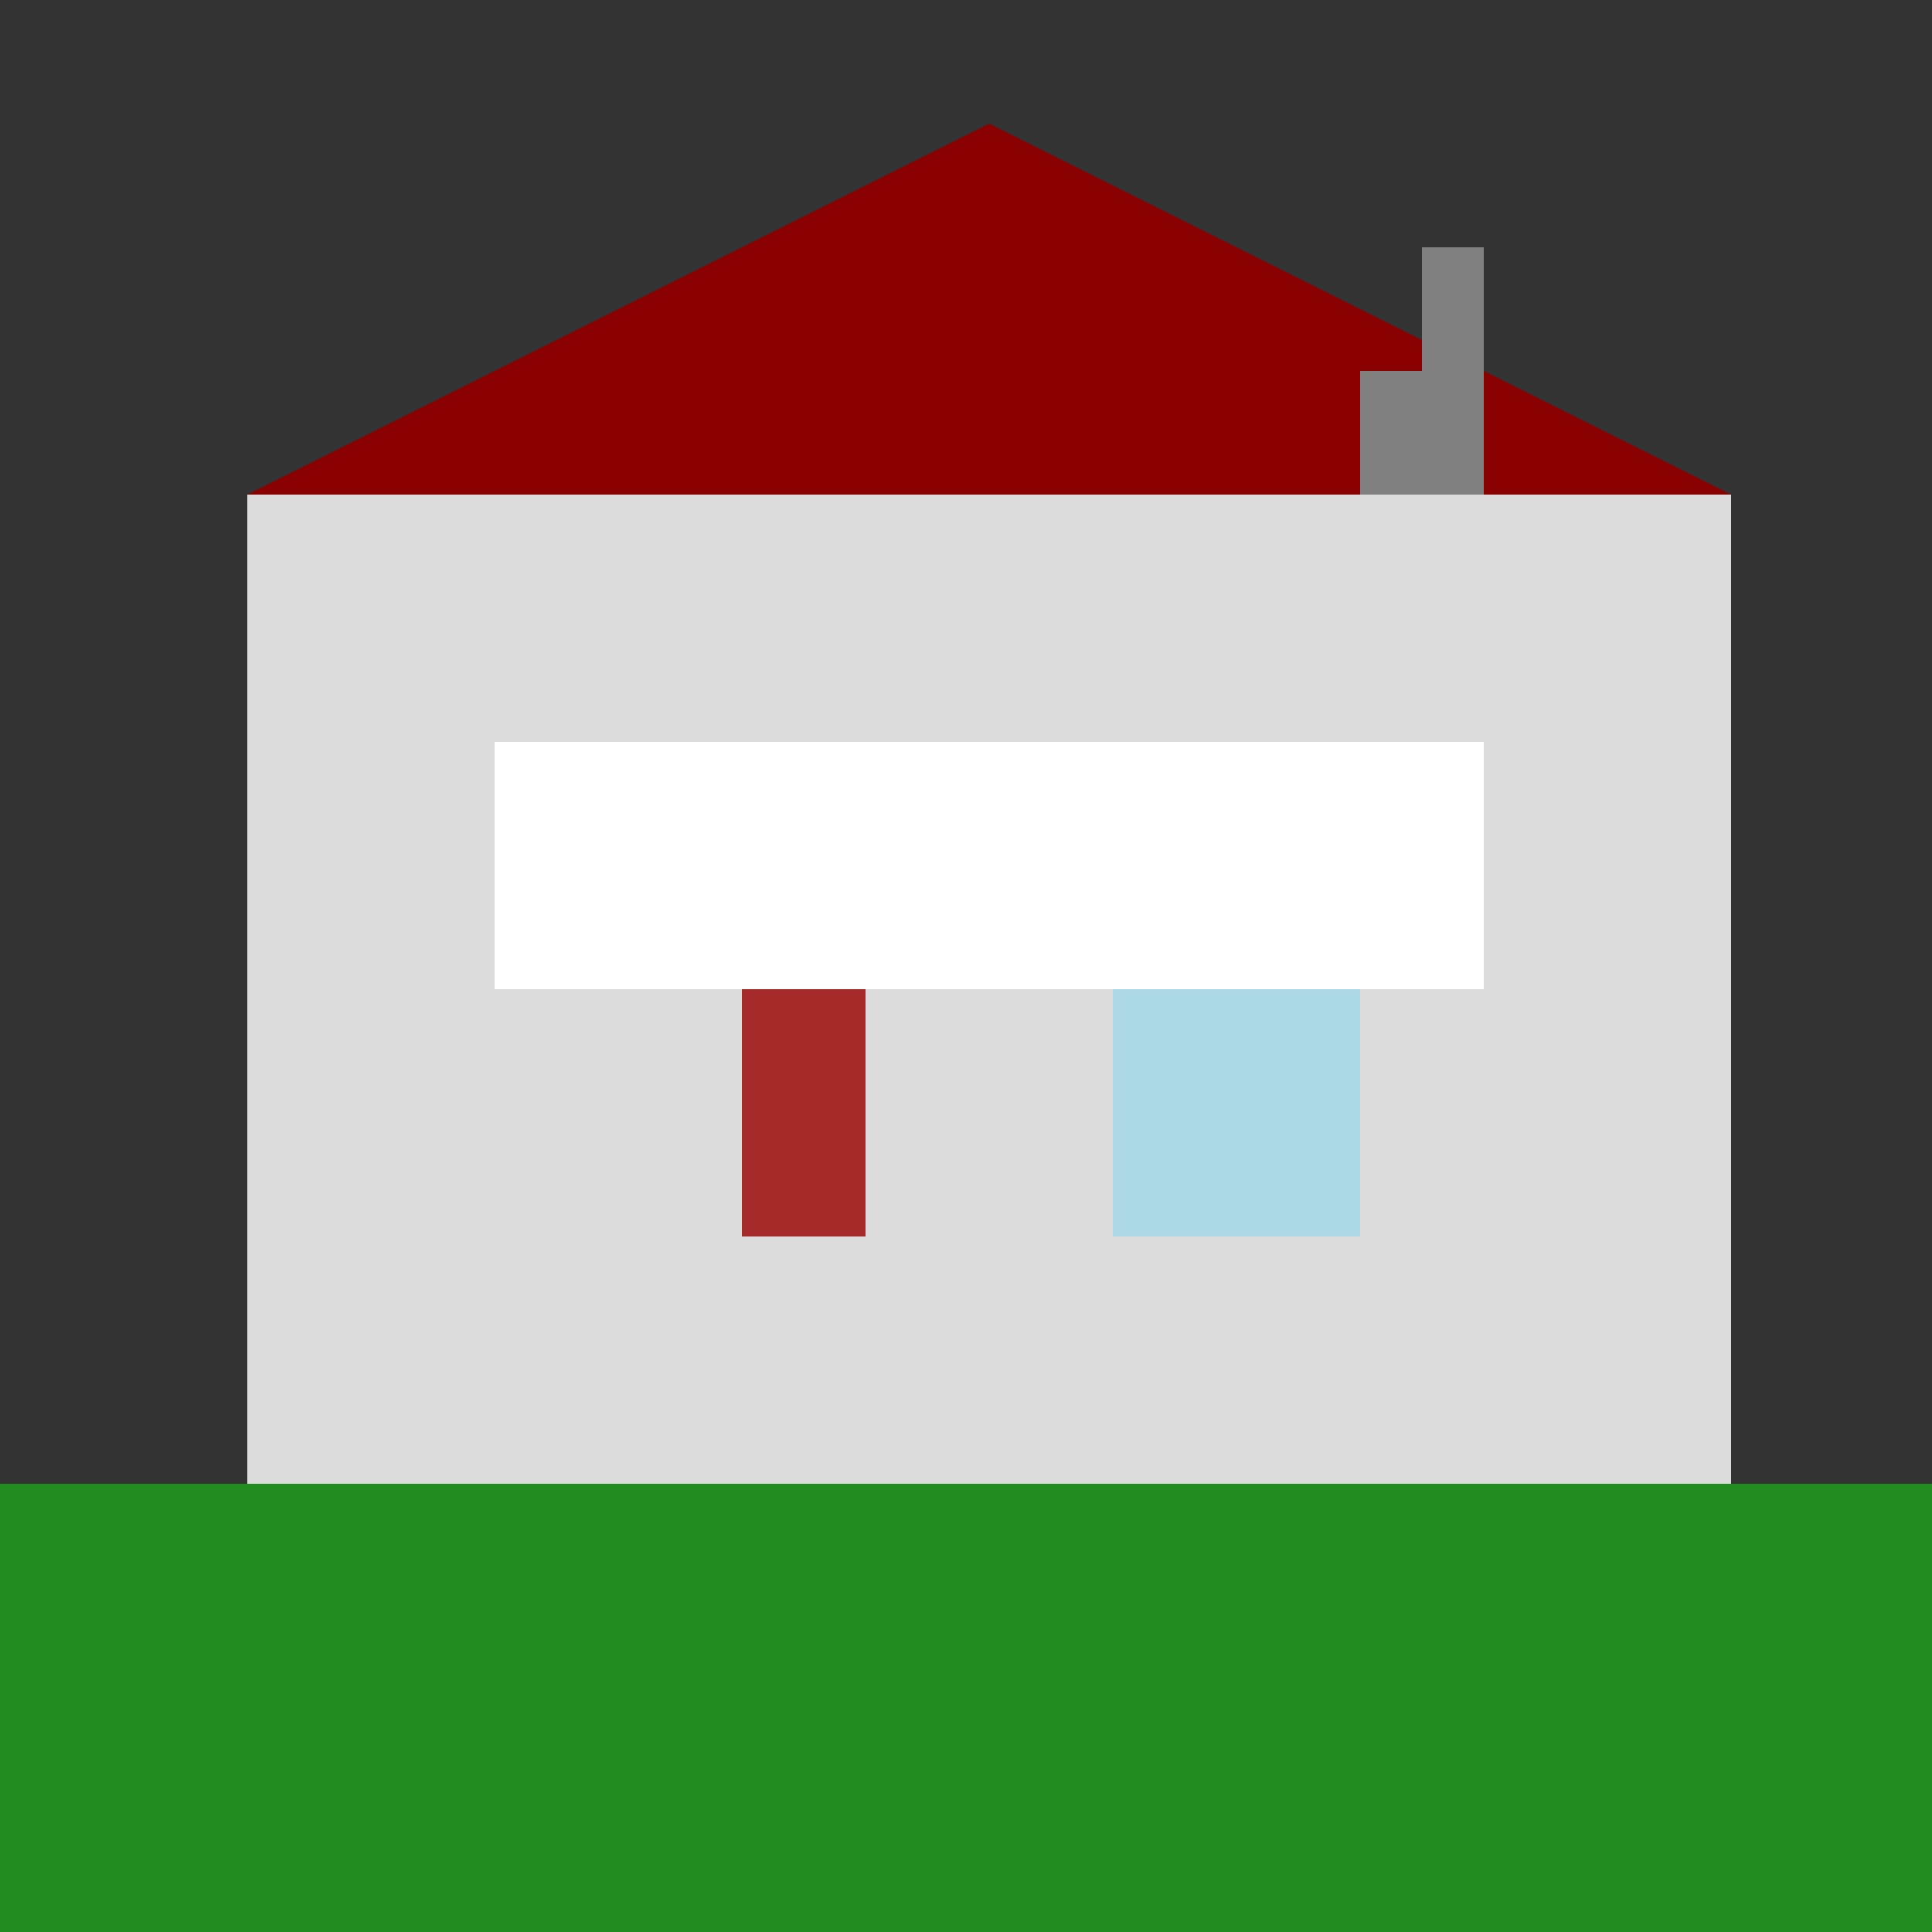 <!--

Generated by DrawGPT.
Free, open source, AI generated images in SVG, PNG, and HTML Canvas format.
https://drawgpt.ai

Created: 2023-09-26T03:52:52.986Z
Link: https://drawgpt.ai/prompt/21127/

-->
<svg xmlns="http://www.w3.org/2000/svg" xmlns:xlink="http://www.w3.org/1999/xlink" width="500" height="500"><rect width="100%" height="100%" fill="#333333" stroke="none"/><defs/><g><rect fill="#dcdcdc" stroke="none" x="64" y="128" width="384" height="256"/><rect fill="#ffffff" stroke="none" x="128" y="192" width="128" height="64"/><rect fill="#ffffff" stroke="none" x="256" y="192" width="128" height="64"/><rect fill="#a52a2a" stroke="none" x="192" y="256" width="32" height="64"/><rect fill="#add8e6" stroke="none" x="288" y="256" width="64" height="64"/><path fill="#8b0000" stroke="none" paint-order="stroke fill markers" d=" M 64 128 L 256 32 L 448 128 Z"/><rect fill="#808080" stroke="none" x="352" y="96" width="32" height="32"/><rect fill="#808080" stroke="none" x="368" y="64" width="16" height="32"/><rect fill="#228b22" stroke="none" x="0" y="384" width="512" height="128"/></g></svg>